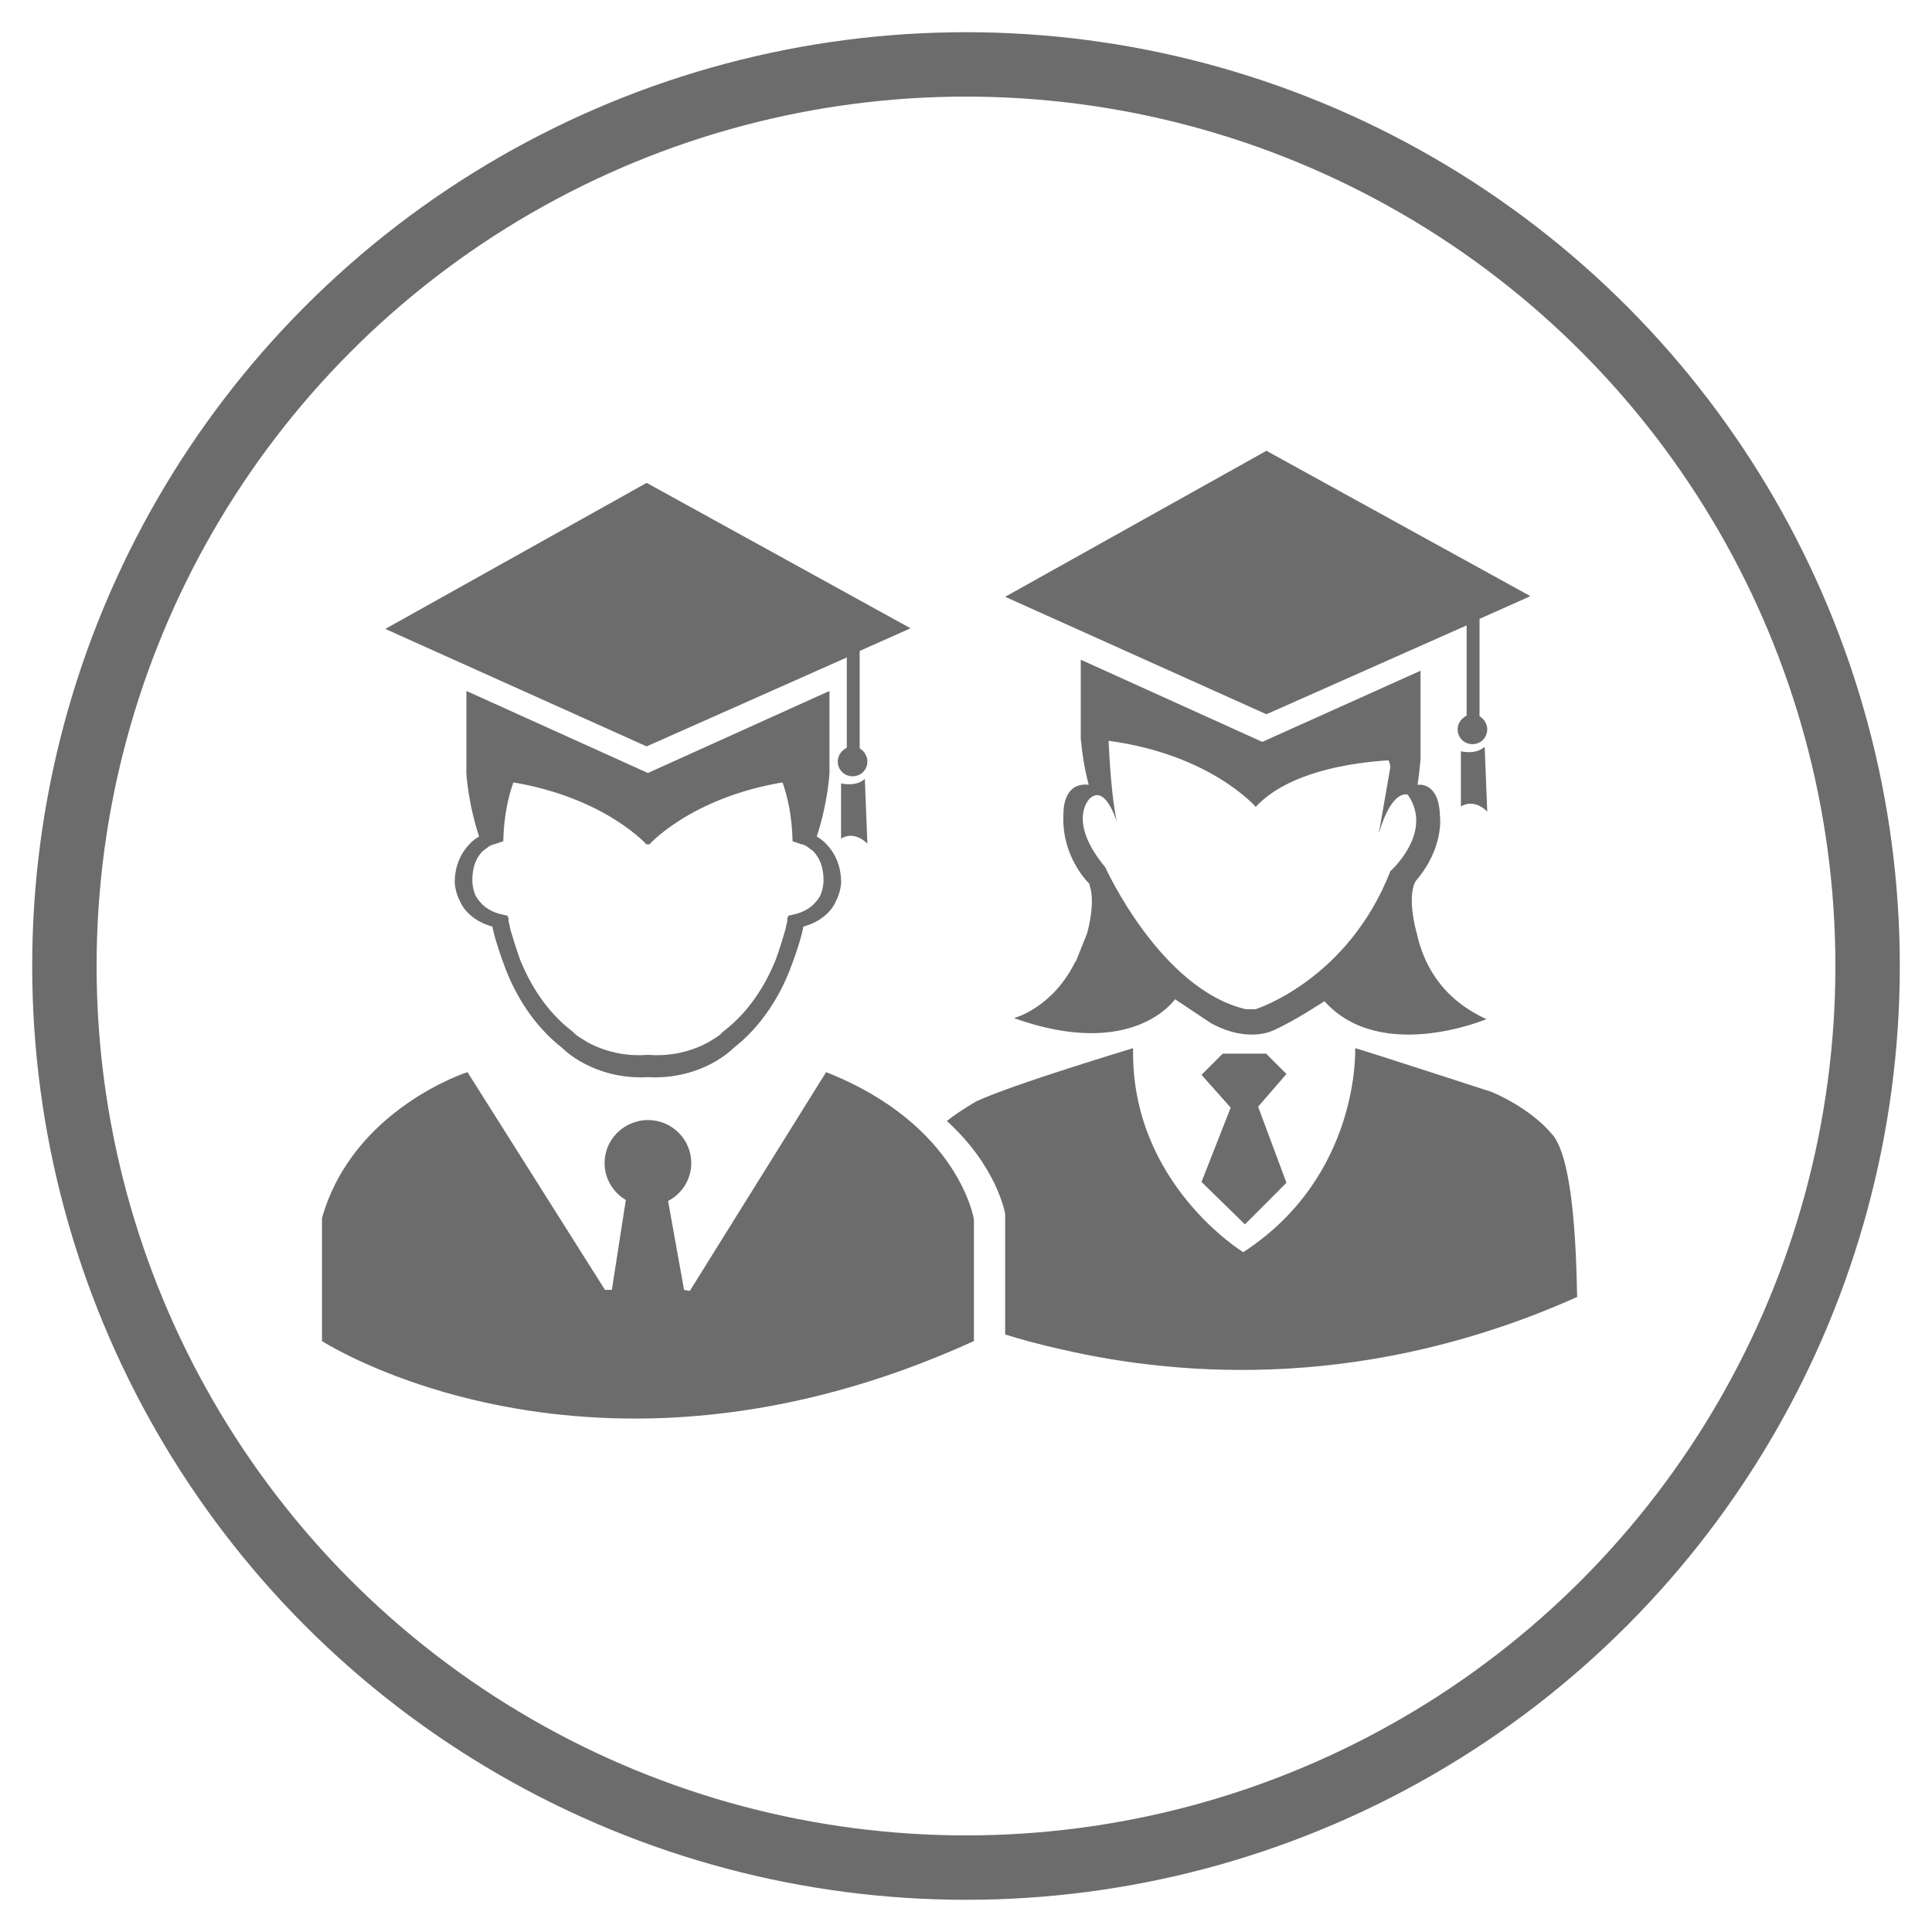 <?xml version="1.0" encoding="UTF-8"?>
<svg width="30px" height="30px" viewBox="0 0 30 30" version="1.1" xmlns="http://www.w3.org/2000/svg" xmlns:xlink="http://www.w3.org/1999/xlink">
    <!-- Generator: Sketch 62 (91390) - https://sketch.com -->
    <title>Page 1</title>
    <desc>Created with Sketch.</desc>
    <g id="Page-1" stroke="none" stroke-width="1" fill="none" fill-rule="evenodd">
        <circle id="Oval-Copy-2" stroke="#6C6C6C" cx="15" cy="15" r="14"></circle>
        <path d="M19.976,16.676 L19.536,17.185 L19.976,18.366 L19.331,19.012 L18.657,18.353 L19.11,17.199 L18.657,16.69 L18.987,16.361 L19.66,16.361 L19.976,16.676 Z M15.123,18.932 L15.123,20.824 C9.181,23.532 5,20.824 5,20.824 L5,18.914 C5.48,17.215 7.259,16.648 7.259,16.648 L9.394,20.029 L9.501,20.029 L9.718,18.633 C9.522,18.517 9.388,18.305 9.388,18.06 C9.388,17.745 9.609,17.482 9.904,17.412 C9.907,17.411 9.91,17.41 9.913,17.408 C9.961,17.398 10.01,17.392 10.061,17.392 C10.433,17.392 10.734,17.691 10.734,18.06 C10.734,18.318 10.587,18.538 10.374,18.649 L10.622,20.029 L10.711,20.046 L12.828,16.648 C14.892,17.463 15.122,18.932 15.123,18.932 L15.123,18.932 Z M7.5,13.212 C7.55,13.179 7.583,13.146 7.616,13.129 C7.633,13.129 7.649,13.113 7.649,13.113 L7.666,13.113 L7.815,13.063 C7.823,12.667 7.895,12.364 7.972,12.149 C9.405,12.392 10.044,13.118 10.044,13.118 C10.05,13.112 10.056,13.108 10.061,13.102 C10.066,13.107 10.073,13.112 10.078,13.118 C10.078,13.118 10.716,12.392 12.151,12.149 C12.227,12.364 12.299,12.667 12.307,13.063 L12.455,13.113 L12.472,13.113 C12.472,13.113 12.489,13.129 12.506,13.129 C12.539,13.146 12.572,13.179 12.622,13.212 C12.643,13.232 12.663,13.256 12.682,13.284 C12.741,13.368 12.788,13.489 12.788,13.675 C12.788,13.675 12.788,13.79 12.738,13.906 C12.672,14.022 12.555,14.154 12.307,14.204 L12.24,14.22 L12.224,14.27 L12.224,14.287 L12.224,14.32 C12.207,14.353 12.207,14.402 12.19,14.452 C12.157,14.568 12.107,14.733 12.041,14.915 C11.891,15.278 11.642,15.707 11.227,16.02 C11.216,16.033 11.205,16.043 11.193,16.055 C11.16,16.088 11.077,16.137 10.994,16.187 C10.812,16.285 10.545,16.385 10.197,16.385 C10.153,16.385 10.107,16.383 10.061,16.379 C10.014,16.383 9.969,16.385 9.925,16.385 C9.577,16.385 9.31,16.285 9.128,16.187 C9.045,16.137 8.962,16.088 8.929,16.055 C8.917,16.043 8.906,16.033 8.894,16.02 C8.479,15.707 8.23,15.277 8.081,14.915 C8.015,14.733 7.965,14.568 7.931,14.452 C7.915,14.402 7.915,14.352 7.898,14.32 L7.898,14.287 L7.898,14.27 L7.882,14.22 L7.815,14.204 C7.566,14.154 7.45,14.022 7.384,13.906 C7.334,13.79 7.334,13.675 7.334,13.675 C7.334,13.489 7.38,13.368 7.439,13.284 C7.458,13.256 7.479,13.232 7.5,13.212 L7.5,13.212 Z M7.061,13.706 C7.061,13.689 7.061,13.846 7.147,14.003 C7.216,14.161 7.388,14.318 7.647,14.388 C7.664,14.493 7.733,14.737 7.853,15.052 C8.008,15.453 8.284,15.925 8.732,16.274 C8.766,16.31 9.197,16.729 9.955,16.729 C9.99,16.729 10.025,16.727 10.061,16.725 C10.097,16.727 10.132,16.729 10.167,16.729 C10.925,16.729 11.356,16.309 11.39,16.274 C11.838,15.925 12.113,15.453 12.268,15.052 C12.389,14.737 12.458,14.493 12.475,14.388 C12.734,14.318 12.906,14.161 12.975,14.003 C13.061,13.846 13.061,13.689 13.061,13.707 C13.061,13.41 12.941,13.217 12.82,13.095 C12.769,13.043 12.717,13.008 12.682,12.99 C12.702,12.929 12.845,12.508 12.882,11.985 L12.871,11.985 C12.874,11.985 12.877,11.985 12.88,11.984 L12.88,10.729 L10.061,12.003 L7.242,10.729 L7.242,11.984 C7.245,11.984 7.247,11.984 7.25,11.985 L7.24,11.985 C7.276,12.508 7.42,12.929 7.44,12.99 C7.405,13.008 7.353,13.043 7.302,13.095 C7.182,13.217 7.061,13.409 7.061,13.706 L7.061,13.706 Z M13.429,12.094 L13.469,13.101 C13.469,13.101 13.279,12.89 13.06,13.021 L13.06,12.164 C13.06,12.164 13.289,12.225 13.429,12.094 L13.429,12.094 Z M10.041,11.59 L5.983,9.766 L10.041,7.498 L14.139,9.756 L13.349,10.108 L13.349,11.62 C13.419,11.661 13.469,11.741 13.469,11.822 C13.469,11.953 13.369,12.054 13.239,12.054 C13.109,12.054 13.009,11.953 13.009,11.822 C13.009,11.731 13.07,11.651 13.149,11.61 L13.149,10.209 L10.041,11.59 Z M24.492,20.138 C21.267,21.582 18.385,21.392 16.49,20.955 C16.164,20.883 15.871,20.803 15.608,20.722 L15.608,18.849 C15.608,18.849 15.49,18.122 14.703,17.407 C14.893,17.254 15.164,17.1 15.164,17.1 C15.716,16.841 17.595,16.276 17.595,16.276 C17.553,18.374 19.305,19.444 19.305,19.444 C21.128,18.258 21.043,16.276 21.043,16.276 C21.114,16.29 23.164,16.956 23.164,16.956 C23.8,17.231 24.082,17.593 24.082,17.593 C24.506,17.998 24.477,20.152 24.492,20.138 L24.492,20.138 Z M22.685,12.522 L22.685,11.666 C22.685,11.666 22.915,11.726 23.054,11.595 L23.094,12.603 C23.094,12.603 22.904,12.391 22.685,12.522 L22.685,12.522 Z M19.665,11.091 L15.608,9.267 L19.665,7 L23.764,9.257 L22.974,9.61 L22.974,11.122 C23.044,11.162 23.094,11.243 23.094,11.323 C23.094,11.454 22.994,11.555 22.864,11.555 C22.734,11.555 22.634,11.454 22.634,11.323 C22.634,11.233 22.694,11.152 22.774,11.112 L22.774,9.711 L19.665,11.091 Z M19.496,15.671 L19.346,15.671 C18.02,15.362 17.162,13.466 17.162,13.466 C16.56,12.741 16.92,12.402 16.92,12.402 C17.117,12.217 17.267,12.541 17.342,12.757 C17.264,12.413 17.227,11.797 17.214,11.503 C18.797,11.715 19.499,12.529 19.499,12.529 C20.001,11.989 20.971,11.843 21.563,11.806 L21.563,11.806 C21.584,11.864 21.59,11.909 21.59,11.909 L21.41,12.942 C21.62,12.232 21.861,12.341 21.861,12.341 C22.268,12.926 21.59,13.527 21.59,13.527 C20.927,15.223 19.496,15.671 19.496,15.671 L19.496,15.671 Z M23.082,15.825 C22.373,15.501 22.102,14.962 21.997,14.483 C21.997,14.483 21.85,13.98 21.967,13.712 C21.967,13.697 21.982,13.697 21.982,13.682 C22.434,13.157 22.359,12.665 22.359,12.665 C22.344,12.125 22.012,12.187 22.012,12.187 C22.032,12.05 22.047,11.919 22.058,11.796 L22.058,11.796 L22.058,10.415 L19.601,11.52 L16.782,10.244 L16.782,11.458 L16.781,11.458 C16.818,11.886 16.906,12.186 16.906,12.186 C16.499,12.14 16.514,12.618 16.514,12.618 C16.468,13.296 16.906,13.713 16.906,13.713 C16.906,13.713 16.921,13.728 16.921,13.743 C16.92,13.744 16.919,13.745 16.919,13.746 C17.018,14.019 16.88,14.494 16.88,14.494 L16.706,14.929 L16.699,14.93 C16.342,15.658 15.745,15.809 15.745,15.809 C17.598,16.472 18.246,15.516 18.246,15.516 L18.803,15.887 C19.391,16.21 19.783,15.995 19.783,15.995 C20.099,15.855 20.566,15.547 20.566,15.547 C21.44,16.519 23.082,15.825 23.082,15.825 L23.082,15.825 Z" id="Fill-1" fill="#6C6C6C"></path>
    </g>
</svg>

